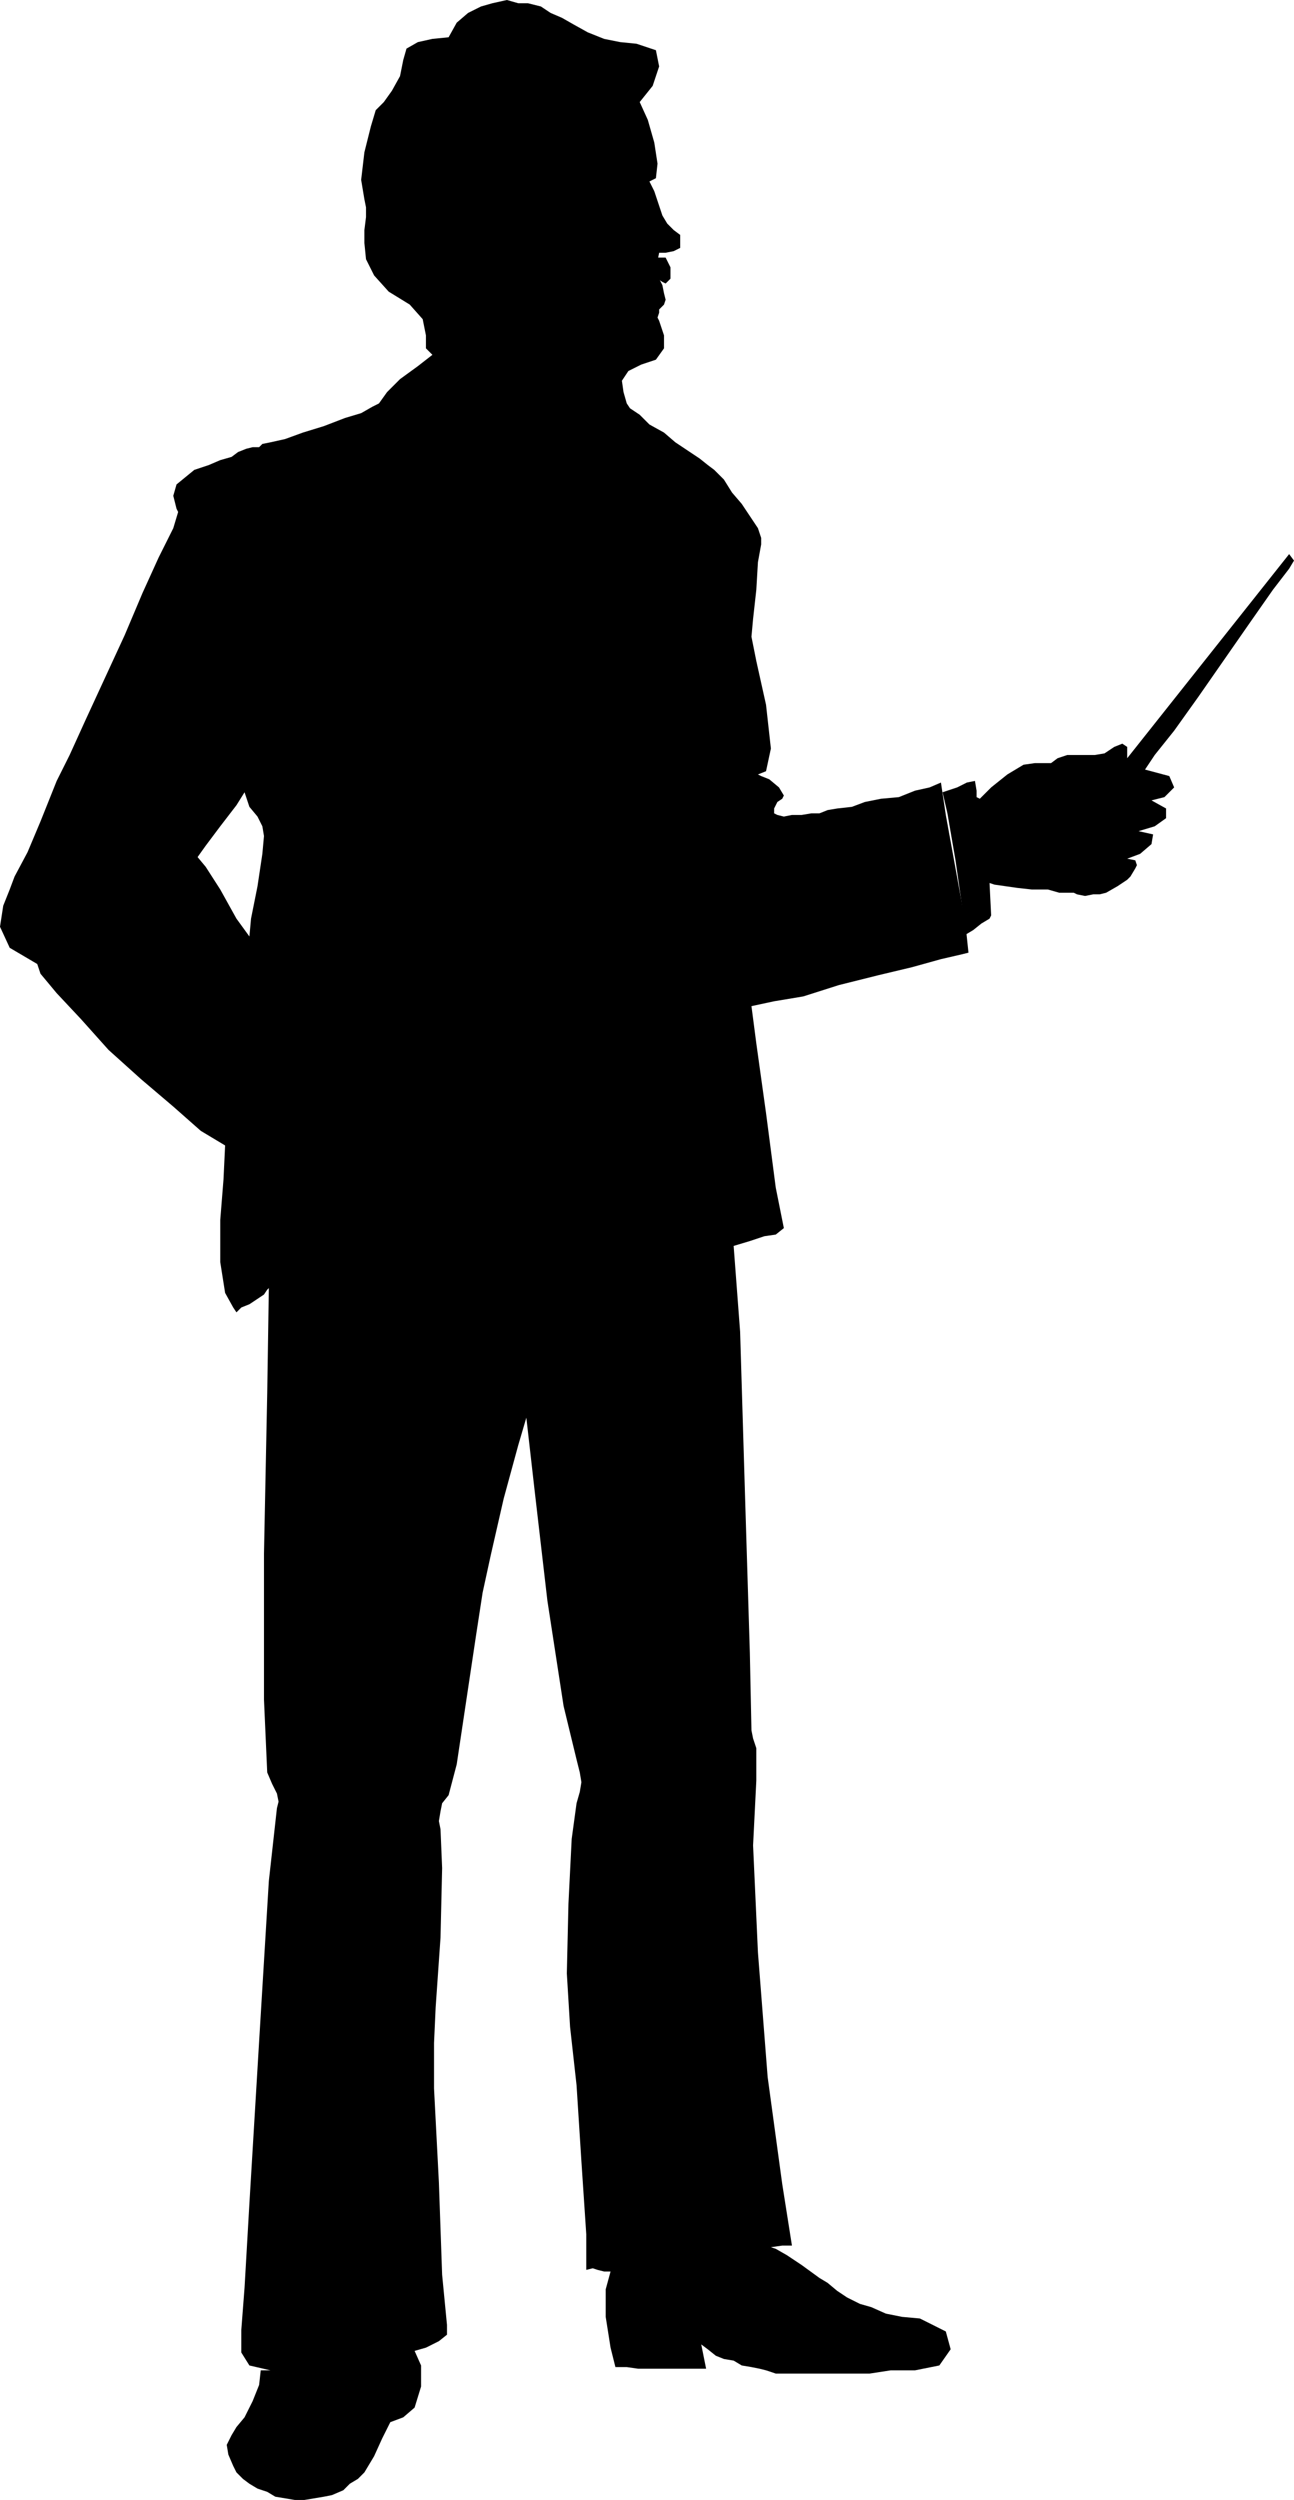 <svg xmlns="http://www.w3.org/2000/svg" width="133.167" height="257.167" fill-rule="evenodd" stroke-linecap="round" preserveAspectRatio="none" viewBox="0 0 799 1543"><style>.brush1{fill:#000}.pen1{stroke:none}</style><path d="m161 1463-1 9-4 10-5 10-5 6-3 5-3 6 1 6 3 7 2 4 4 4 4 3 5 3 6 2 5 3 6 1 6 1h6l6-1 6-1 5-1 7-3 4-4 5-3 4-4 6-10 5-11 5-10 8-3 7-6 4-13v-13l-4-9 7-2 8-4 5-4v-6l-3-31-2-57-3-58v-28l1-22 3-43 1-43-1-24-1-5 1-6 1-5 4-5 5-19 6-40 6-40 4-26 5-23 8-35 9-33 5-17 5 44 8 69 10 65 8 33 2 8 1 6-1 6-2 7-3 22-2 40-1 43 2 33 4 36 3 47 3 45v22l4-1 3 1 4 1h4l-3 11v17l3 19 3 12h7l7 1h42l-3-15 4 3 5 4 5 2 6 1 5 3 6 1 5 1 4 1 6 2h58l13-2h15l15-3 7-10-3-11-16-8-11-1-10-2-9-4-7-2-8-4-6-4-6-5-5-3-11-8-9-6-7-4-3-1 7-1h6l-6-38-9-66-6-77-3-66 2-40v-20l-2-6-1-5-1-48-3-98-3-100-4-53 10-3 9-3 7-1 5-4-5-25-6-46-6-43-3-23 14-3 18-3 22-7 24-6 21-5 18-5 13-3 4-1-2-19-6-33-6-33-3-20-7 3-9 2-10 4-11 1-10 2-8 3-9 1-6 1-5 2h-5l-6 1h-6l-5 1-4-1-2-1v-3l2-4 3-2 1-2-3-5-6-5-5-2-2-1 5-2 3-14-3-27-6-27-3-15 1-11 2-18 1-17 2-11v-4l-2-6-4-6-6-9-6-7-5-8-6-6-4-3-5-4-6-4-9-6-7-6-9-5-6-6-6-4-2-3-2-7-1-7 4-6 8-4 9-3 5-7v-8l-3-9-1-2 1-3v-2l3-3 1-3-1-4-1-5-2-4-1-11 1-5h4l5-1 4-2v-8l-4-3-4-4-3-5-5-15-3-6 2-1 2-1 1-9-2-13-4-14-5-11 8-10 4-12-2-10-12-4-10-1-10-2-10-4-9-5-7-4-7-3-6-4-4-1-4-1h-6l-7-2-9 2-7 2-8 4-7 6-5 9-10 1-9 2-7 4-2 7-2 10-5 9-5 7-5 5-3 10-4 16-2 17 2 12 1 5v6l-1 8v8l1 10 5 10 9 10 13 8 8 9 2 10v8l4 4-9 7-11 8-8 8-5 7-4 2-7 4-10 3-13 5-13 4-11 4-9 2-5 1-2 2h-4l-4 1-5 2-4 3-7 2-7 3-9 3-11 9-2 7 2 8 1 2-3 10-9 18-10 22-11 26-12 26-12 26-10 22-8 16-10 25-8 19-8 15-3 8-4 10-2 13 6 13 17 10 99-66 5-7 9-12 10-13 5-8 3 9 5 6 3 6 1 6-1 11-3 20-4 20-1 11-8-11-10-18-9-14-5-6-99 66 2 6 10 12 15 16 17 19 20 18 20 17 17 15 15 9-1 21-2 25v26l3 19 5 9 2 3 3-3 5-2 6-4 3-2 2-3 1-1-1 65-2 99v90l2 45 3 7 3 6 1 5-1 4-5 45-6 99-6 100-3 52-2 26v14l5 8 13 3h-6z" class="pen1 brush1"/><path d="m596 577 5-3 5-4 5-3 1-2-1-20 3 1 7 1 7 1 9 1h10l7 2h9l2 1 5 1 5-1h4l4-1 7-4 6-4 2-2 3-5 1-2-1-3-5-1 8-3 7-6 1-6-9-2 10-3 7-5v-6l-9-5 8-2 6-6-3-7-15-4 6-9 12-15 15-21 16-23 16-23 14-20 10-13 3-5-3-4-100 126v-7l-3-2-5 2-6 4-6 1h-17l-3 1-3 1-4 3h-10l-7 1-10 6-10 8-6 6-1 1-2-1v-4l-1-6-5 1-6 3-6 2-3 1 3 13 5 29 4 28 2 15v3z" class="pen1 brush1"/><path d="m696 468-3 4-5 4-5 3-3 2h-4l-5 1h-2l-3 1v1h1v3l-1 5-3 7-7 8-7 3 47-42z" class="pen1 brush1"/><path d="m707 475-6 1-8 1-8 2-6 2-9 2-4 5 1 5 10 4h10l10-2 9-1h5l-4-19zm-30 22-7 2-5 5 1 5 9 4h28l-26-16zm-6 16-7 2-4 5 1 5 9 4 9 1h17l-25-17z" class="pen1 brush1"/><path d="m666 527-6 3-4 5 2 3 7 4 9 1 6 2h8l-22-18zM405 159l-6-1-9 1-8 5-5 3-3 4-2 4v4l1 1h7l10-1 10-3 5-2 1-2 3 2 2 1 3-3v-7l-3-6h-6z" class="pen1 brush1"/></svg>
